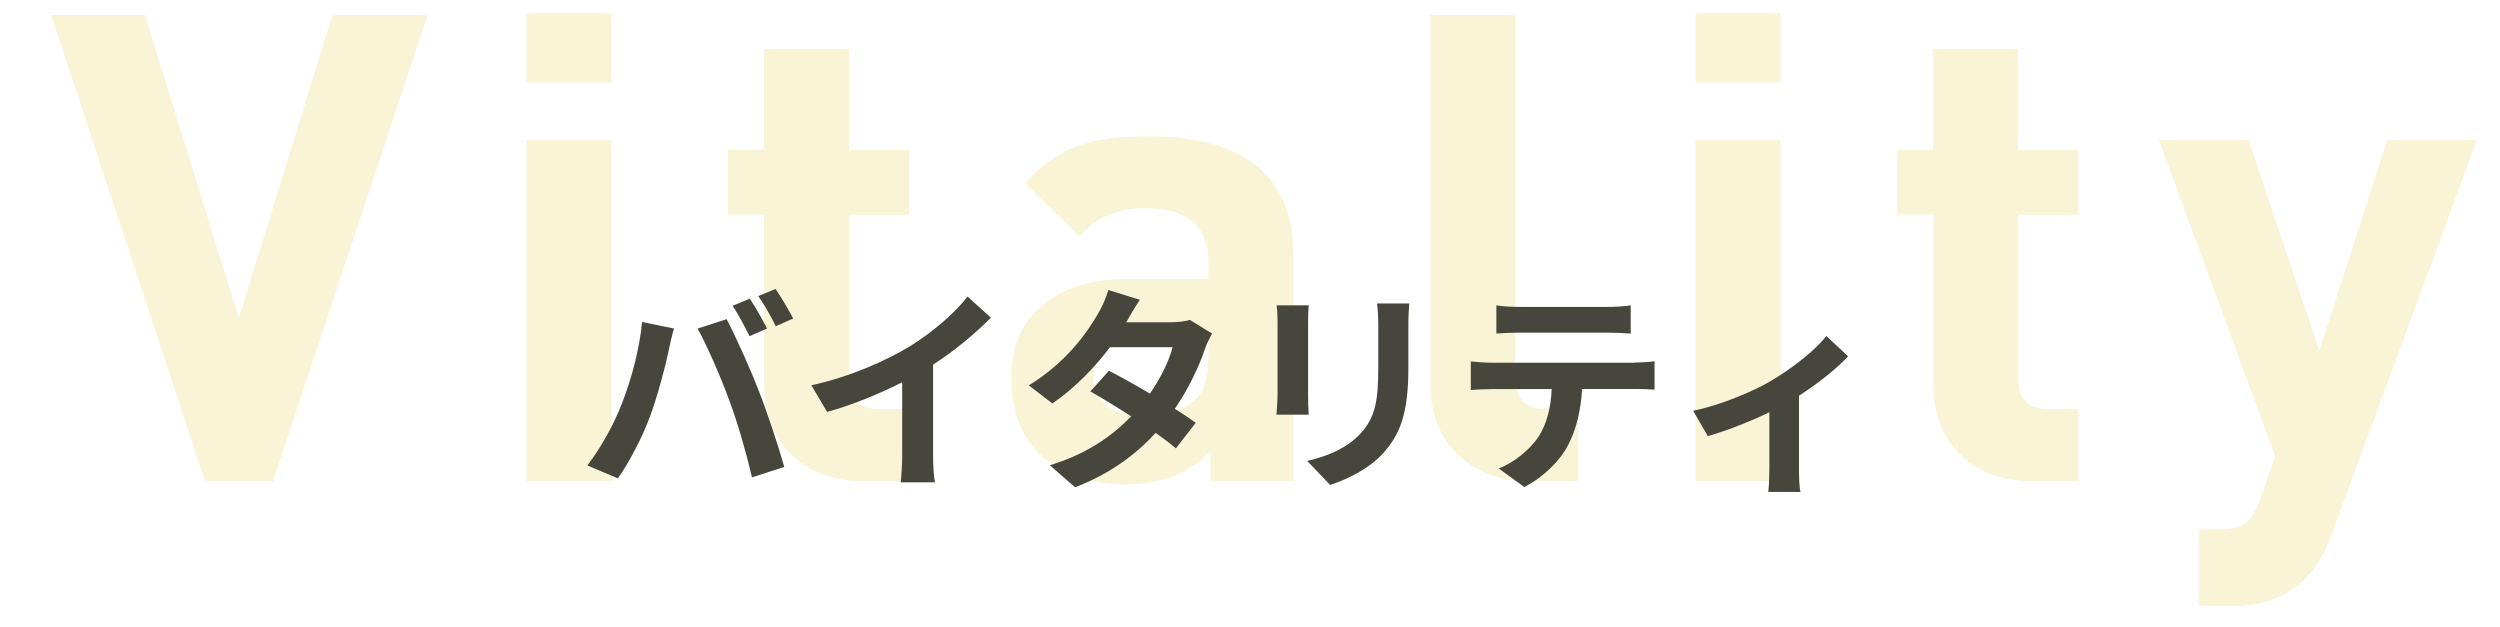 <?xml version="1.0" encoding="UTF-8"?><svg id="uuid-99047263-650e-4f84-a8c3-f3d7870f0c38" xmlns="http://www.w3.org/2000/svg" viewBox="0 0 275 69"><defs><style>.uuid-5f62b1ec-4501-4e7c-ab7d-77d7a2e0ff5c{fill:none;}.uuid-daceef97-89fb-47cc-be30-e6f669fc4d52{fill:#f1e9ac;}.uuid-fee84ba3-3af3-417c-b43b-3b98328d6dbd{fill:#47463c;}.uuid-d84e7425-6e73-4d8e-9118-ab8284e34fd7{opacity:.5;}</style></defs><g id="uuid-11cc58ea-bb04-4b94-aee1-b53658a8df59"><g><g class="uuid-d84e7425-6e73-4d8e-9118-ab8284e34fd7"><g><path class="uuid-daceef97-89fb-47cc-be30-e6f669fc4d52" d="m47.04,1.65l-16.99,51.26h-7.49L5.63,1.65h10.31l10.33,33.35L36.57,1.65h10.47Z"/><path class="uuid-daceef97-89fb-47cc-be30-e6f669fc4d52" d="m67.27,9.07h-9.36V1.44h9.36v7.63Zm0,43.85h-9.36V15.4h9.36v37.51Z"/><path class="uuid-daceef97-89fb-47cc-be30-e6f669fc4d52" d="m100.03,52.92h-5.11c-3.27,0-5.89-.97-7.88-2.92-1.99-1.94-2.99-4.55-2.99-7.81v-18.58h-3.96v-7.13h3.96V5.4h9.36v11.09h6.62v7.13h-6.62v18c0,2.26,1.08,3.38,3.24,3.38h3.38v7.92Z"/><path class="uuid-daceef97-89fb-47cc-be30-e6f669fc4d52" d="m142.29,52.92h-9.14v-3.24c-2.4,2.4-5.47,3.6-9.22,3.6s-6.91-1.01-9.22-3.02-3.46-4.92-3.46-8.71,1.27-6.36,3.82-8.28c2.25-1.73,5.26-2.59,9-2.59h8.86v-1.87c0-3.93-2.33-5.9-6.98-5.9-3.02,0-5.42,1.03-7.2,3.1l-5.98-5.83c1.78-2.06,3.82-3.48,6.12-4.25,1.87-.62,4.34-.94,7.42-.94,10.66,0,15.98,4.42,15.98,13.25v24.7Zm-9.36-13.82v-2.02h-7.42c-3.5,0-5.26,1.42-5.26,4.25s1.8,4.32,5.4,4.32c3.17,0,5.3-.79,6.41-2.38.58-.82.86-2.21.86-4.18Z"/><path class="uuid-daceef97-89fb-47cc-be30-e6f669fc4d52" d="m173.61,52.92h-5.33c-3.26,0-5.9-.97-7.92-2.92-2.02-1.94-3.02-4.55-3.02-7.81V1.65h9.36v39.96c0,2.26,1.1,3.38,3.31,3.38h3.6v7.92Z"/><path class="uuid-daceef97-89fb-47cc-be30-e6f669fc4d52" d="m195.86,9.07h-9.36V1.44h9.36v7.63Zm0,43.85h-9.36V15.4h9.36v37.51Z"/><path class="uuid-daceef97-89fb-47cc-be30-e6f669fc4d52" d="m228.62,52.92h-5.11c-3.27,0-5.89-.97-7.88-2.92-1.99-1.94-2.99-4.55-2.99-7.81v-18.58h-3.96v-7.13h3.96V5.4h9.36v11.09h6.62v7.13h-6.62v18c0,2.26,1.08,3.38,3.24,3.38h3.38v7.92Z"/><path class="uuid-daceef97-89fb-47cc-be30-e6f669fc4d52" d="m272.46,15.4l-16.05,43.56c-1.87,5.14-5.5,7.7-10.87,7.7h-3.67v-8.42h2.14c1.38,0,2.38-.23,3-.69.62-.46,1.17-1.37,1.64-2.72l1.63-4.63-12.8-34.81h9.86l7.78,23.18,7.49-23.18h9.86Z"/></g></g><g><path class="uuid-fee84ba3-3af3-417c-b43b-3b98328d6dbd" d="m70.64,35.42l3.5.72c-.22.7-.48,1.87-.58,2.4-.34,1.68-1.22,4.99-2.04,7.22-.86,2.33-2.28,5.06-3.55,6.86l-3.36-1.42c1.51-1.97,2.93-4.56,3.74-6.67,1.08-2.69,1.99-6.07,2.28-9.12Zm6.1.72l3.19-1.03c.98,1.85,2.64,5.54,3.53,7.87.86,2.16,2.14,6,2.81,8.38l-3.55,1.15c-.67-2.86-1.54-5.88-2.5-8.47-.91-2.52-2.47-6.07-3.48-7.9Zm7.63,0l-1.92.84c-.5-.98-1.22-2.42-1.87-3.34l1.9-.79c.6.89,1.44,2.4,1.9,3.29Zm2.88-1.1l-1.92.84c-.48-1.01-1.27-2.4-1.92-3.31l1.9-.79c.62.91,1.51,2.42,1.94,3.26Z"/><path class="uuid-fee84ba3-3af3-417c-b43b-3b98328d6dbd" d="m102.64,49.92c0,1.06.05,2.54.22,3.14h-3.79c.1-.58.17-2.09.17-3.14v-7.87c-2.47,1.25-5.47,2.5-8.26,3.26l-1.73-2.93c4.2-.91,8.23-2.69,10.92-4.34,2.42-1.51,4.92-3.65,6.26-5.42l2.57,2.33c-1.82,1.82-3.98,3.62-6.36,5.16v9.82Z"/><path class="uuid-fee84ba3-3af3-417c-b43b-3b98328d6dbd" d="m133.33,36.69c-.26.46-.58,1.1-.79,1.7-.62,1.85-1.73,4.27-3.31,6.58.89.55,1.7,1.1,2.3,1.54l-2.18,2.81c-.58-.5-1.34-1.08-2.23-1.7-2.14,2.33-4.97,4.49-8.86,5.98l-2.78-2.42c4.25-1.3,6.96-3.34,8.95-5.38-1.63-1.06-3.26-2.04-4.49-2.74l2.04-2.28c1.27.65,2.9,1.56,4.51,2.52,1.18-1.7,2.14-3.67,2.5-5.11h-6.89c-1.68,2.23-3.91,4.54-6.34,6.19l-2.59-1.99c4.22-2.59,6.46-5.88,7.66-7.97.36-.58.86-1.68,1.08-2.52l3.48,1.08c-.58.84-1.2,1.94-1.49,2.45l-.02.02h4.92c.74,0,1.56-.1,2.09-.26l2.45,1.51Z"/><path class="uuid-fee84ba3-3af3-417c-b43b-3b98328d6dbd" d="m143.96,33.59c-.05.53-.07,1.06-.07,1.82v8.11c0,.6.02,1.54.07,2.09h-3.55c.02-.46.12-1.39.12-2.11v-8.09c0-.46-.02-1.3-.1-1.82h3.53Zm11.06-.22c-.05.67-.1,1.44-.1,2.4v4.75c0,5.16-1.01,7.37-2.78,9.34-1.58,1.75-4.08,2.93-5.83,3.48l-2.52-2.64c2.4-.55,4.42-1.46,5.88-3.02,1.63-1.8,1.94-3.6,1.94-7.34v-4.56c0-.96-.05-1.73-.14-2.4h3.55Z"/><path class="uuid-fee84ba3-3af3-417c-b43b-3b98328d6dbd" d="m179.82,39.88c.5,0,1.54-.05,2.18-.14v3.12c-.6-.05-1.51-.07-2.18-.07h-5.79c-.14,2.47-.67,4.49-1.54,6.17-.84,1.66-2.69,3.53-4.82,4.61l-2.81-2.04c1.7-.65,3.38-2.04,4.34-3.43.98-1.49,1.39-3.29,1.49-5.3h-6.6c-.7,0-1.63.05-2.3.1v-3.14c.72.07,1.56.14,2.3.14h15.72Zm-12.65-3.29c-.84,0-1.85.05-2.57.1v-3.1c.77.12,1.75.17,2.54.17h9.65c.82,0,1.78-.05,2.59-.17v3.1c-.84-.05-1.75-.1-2.59-.1h-9.62Z"/><path class="uuid-fee84ba3-3af3-417c-b43b-3b98328d6dbd" d="m203.29,39.19c-1.13,1.25-3.22,2.93-5.4,4.34v7.99c0,.84.02,2.11.17,2.59h-3.55c.07-.48.12-1.75.12-2.59v-6.17c-2.11,1.01-4.75,2.06-6.77,2.62l-1.61-2.78c3.1-.65,6.58-2.14,8.47-3.24,2.45-1.44,4.97-3.43,6.17-4.99l2.4,2.23Z"/></g></g><rect class="uuid-5f62b1ec-4501-4e7c-ab7d-77d7a2e0ff5c" width="275" height="69"/></g></svg>